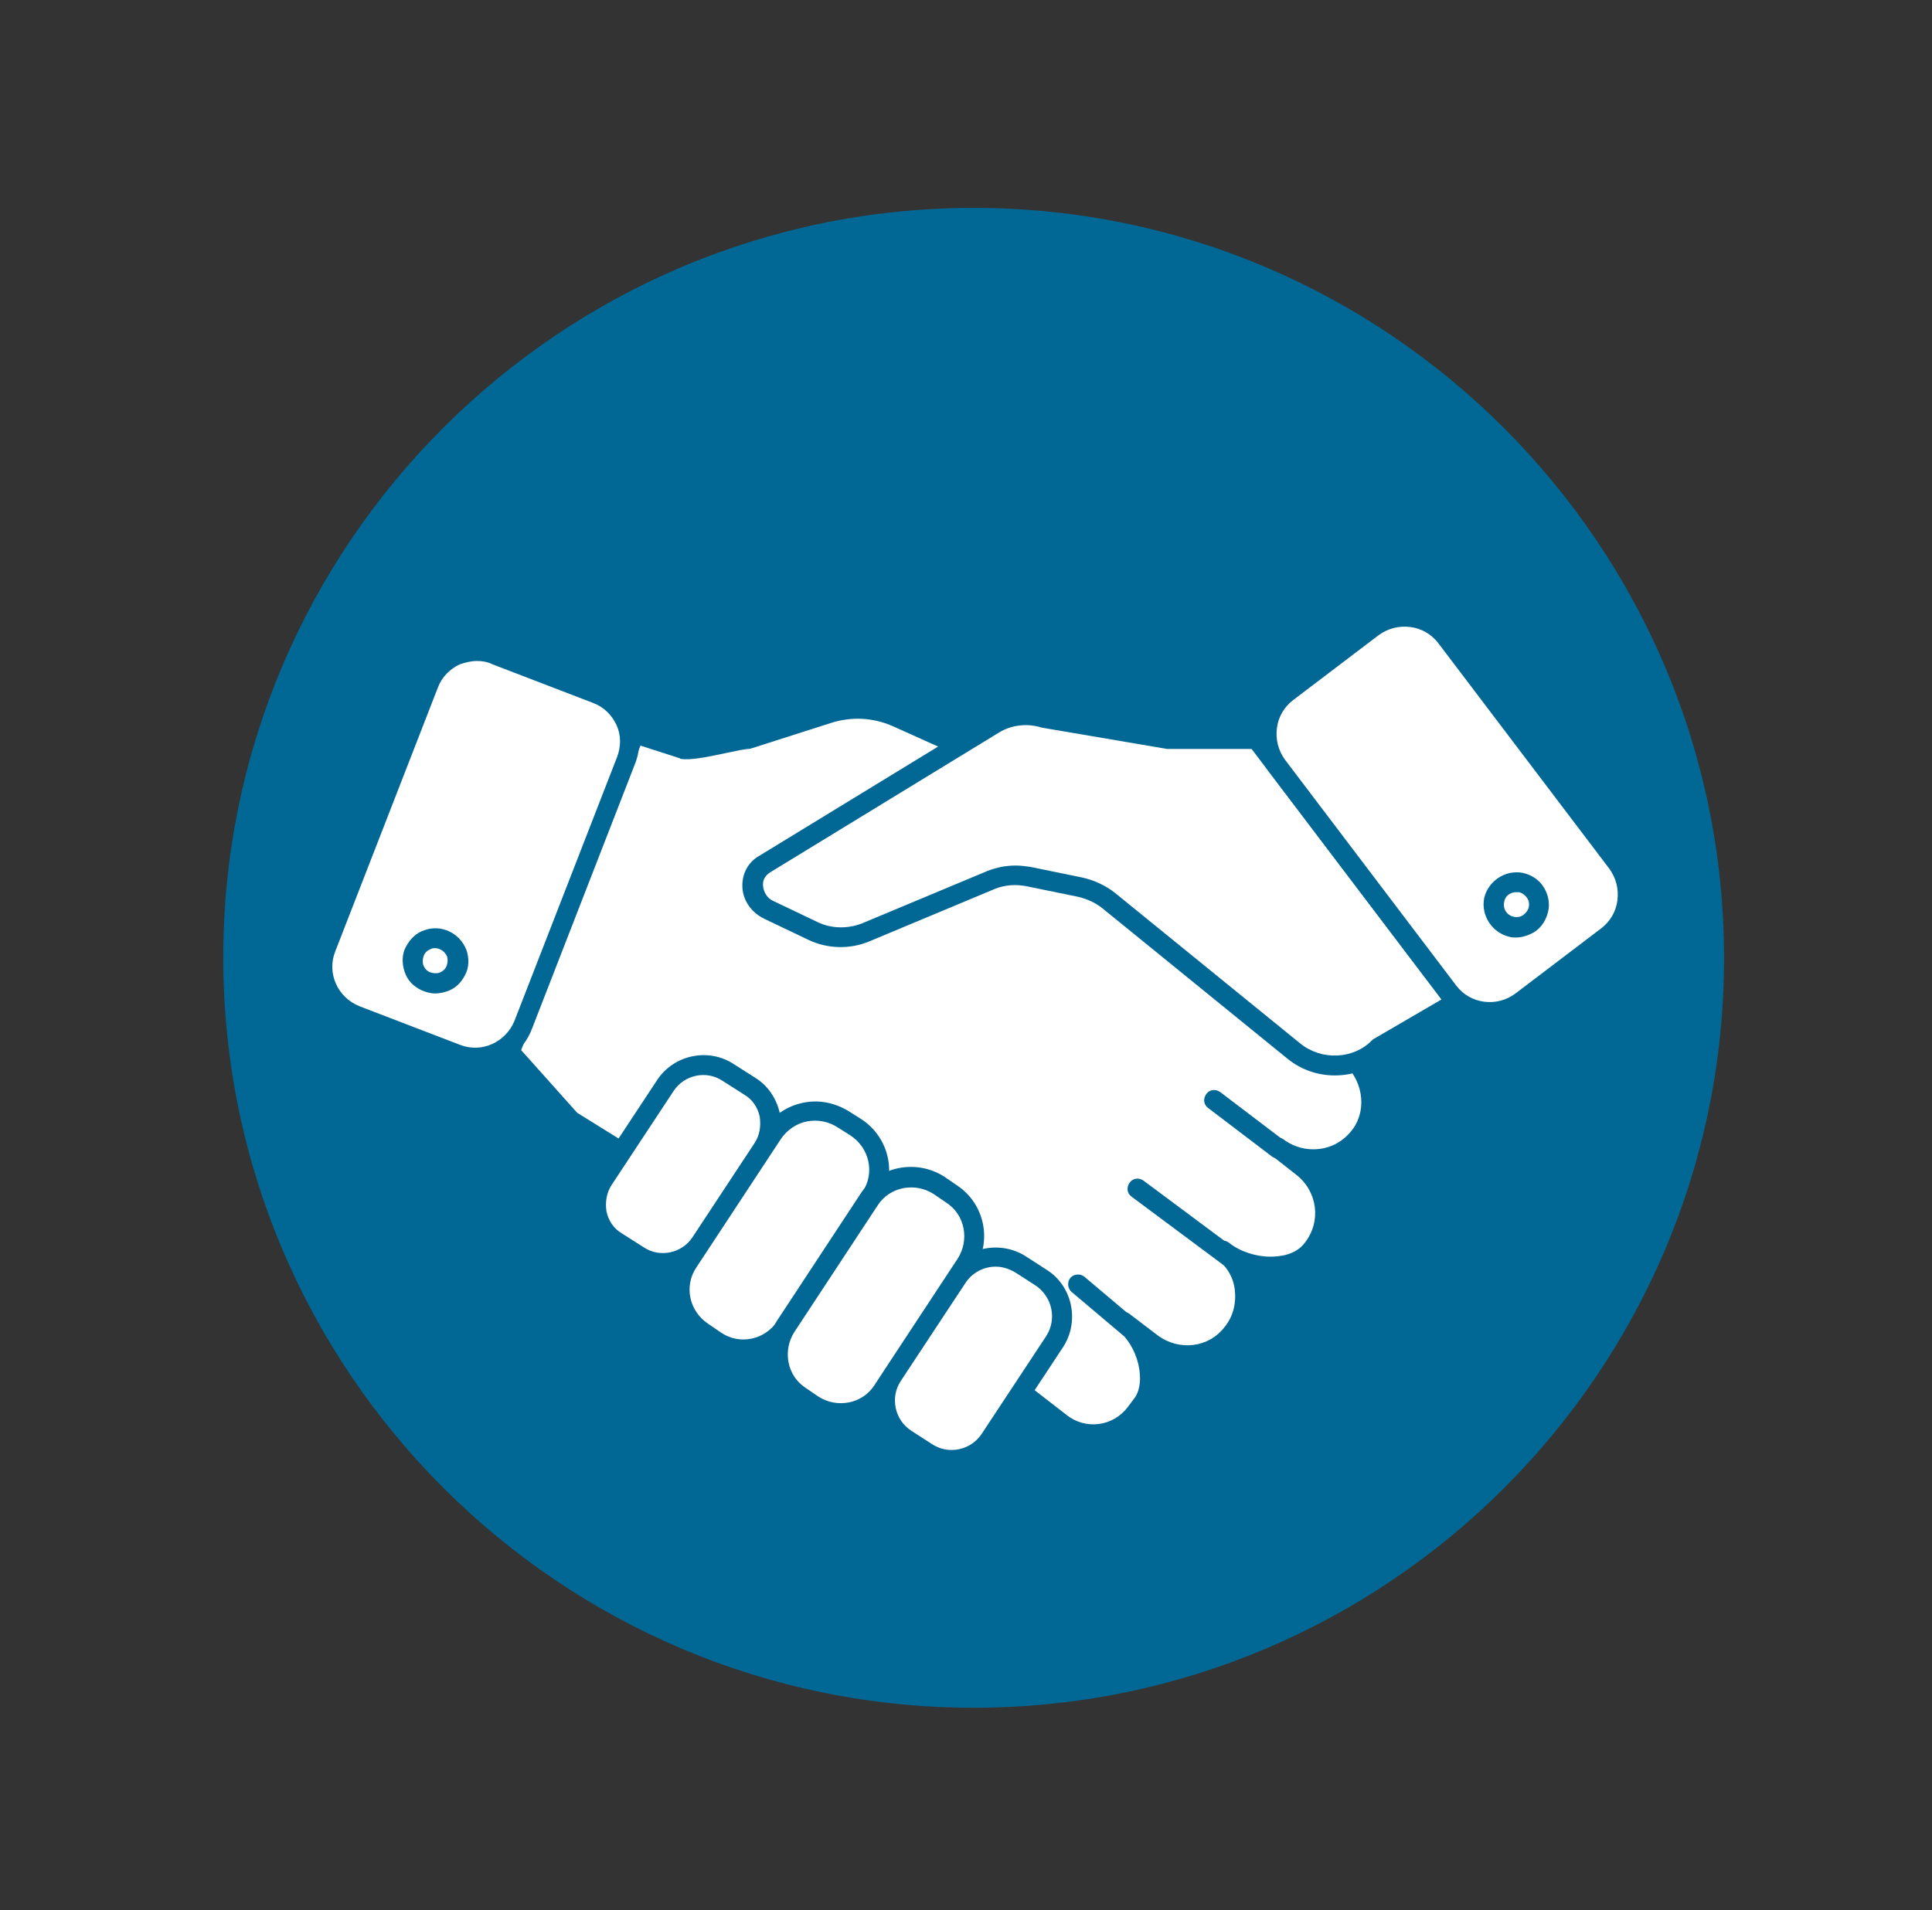 <?xml version="1.0" encoding="utf-8"?>
<!-- Generator: Adobe Illustrator 25.4.8, SVG Export Plug-In . SVG Version: 6.00 Build 0)  -->
<svg version="1.1" id="Layer_1" xmlns="http://www.w3.org/2000/svg" xmlns:xlink="http://www.w3.org/1999/xlink" x="0px" y="0px"
	 viewBox="0 0 289.9 286.7" style="enable-background:new 0 0 289.9 286.7;" xml:space="preserve">
<rect x="0" y="0" width="289.9" height="286.7" fill="#333333" stroke="none"/>
<style type="text/css">
	.st0{fill:#016794;}
	.st1{fill:#FFFFFF;}
</style>
<g>
	<circle class="st0" cx="146.1" cy="143.8" r="109.1"/>
	<path class="st0" d="M146.1,256.3c-62.1,0-112.6-50.5-112.6-112.6S84.1,31.2,146.1,31.2s112.6,50.5,112.6,112.6
		S208.2,256.3,146.1,256.3z M146.1,38.2c-58.2,0-105.6,47.4-105.6,105.6c0,58.2,47.4,105.6,105.6,105.6
		c58.2,0,105.6-47.4,105.6-105.6C251.7,85.6,204.3,38.2,146.1,38.2z"/>
</g>
<g>
	<path class="st1" d="M124.3,107.4l-11.9,3.8c-1.9,0.1-7.9,1.9-9.8,1.5l-7.2-2.3l-18.8,47.9l9.2,10.2l37.1,22.8
		c1.6,0.8,3.3,1.3,5.1,1.5l10,4.3l21.3,16.5c3.5,2.7,8.5,2.1,11.2-1.4l0.9-1.2c2.7-3.5,0.8-9.8-2.7-12.5l4.2,3.3
		c3.8,3,9.3,2.3,12.3-1.6l0,0c3-3.8,2.3-9.3-1.6-12.2c3.8,3,10.6,3.5,13.5-0.3l0,0c2.9-3.8,2.3-9.3-1.6-12.3l-3.7-2.9
		c4,3.1,9.8,2.2,12.6-2c2.6-3.9,1.5-9.1-2.1-12l-43.4-39.6L134.7,108C131.4,106.5,127.7,106.3,124.3,107.4z"/>
	<path class="st0" d="M164.1,216.7c-2,0-4.1-0.6-5.8-2l-21.1-16.4l-9.6-4.1c-1.9-0.2-3.7-0.8-5.4-1.6c0,0-0.1,0-0.1-0.1L85,169.8
		c-0.1-0.1-0.2-0.2-0.3-0.3l-9.2-10.2c-0.4-0.4-0.5-1-0.3-1.5L94,109.8c0.3-0.7,1.1-1.1,1.9-0.9l7.1,2.3c0.9,0.1,3.7-0.5,5.6-0.9
		c1.5-0.3,2.8-0.6,3.6-0.7l11.7-3.7c0,0,0,0,0,0c3.8-1.2,7.8-1,11.4,0.6l24.3,10.9c0.1,0.1,0.3,0.2,0.4,0.3l43.3,39.6
		c4.3,3.4,5.4,9.5,2.4,14c-1.6,2.4-4,3.9-6.9,4.4c-0.2,0-0.5,0.1-0.7,0.1c3,3.6,3.2,8.9,0.2,12.8c-1.7,2.2-4.4,3.3-7.7,3.3
		c-0.9,0-1.8-0.1-2.7-0.3c0.2,0.7,0.4,1.3,0.5,2c0.3,2.7-0.4,5.4-2.1,7.6c-3,3.9-8.3,5-12.5,3c0,0,0,0,0,0c0.7,3,0.3,5.8-1.2,7.8
		l-0.9,1.2C169.8,215.5,167,216.7,164.1,216.7z M123.6,190c1.4,0.7,2.9,1.2,4.5,1.3c0.2,0,0.3,0.1,0.4,0.1l10,4.3
		c0.1,0,0.2,0.1,0.3,0.2l21.3,16.5c2.8,2.2,6.9,1.7,9.1-1.2l0.9-1.2c1-1.2,1.2-3.2,0.7-5.3c-0.5-2.1-1.7-4-3.1-5.1l0,0
		c-0.7-0.5-0.8-1.4-0.3-2.1c0.5-0.7,1.5-0.8,2.1-0.3l4.2,3.2c3.2,2.4,7.7,1.9,10.1-1.3c1.2-1.5,1.7-3.4,1.5-5.4s-1.2-3.6-2.7-4.8
		c-0.4-0.3-0.6-0.7-0.6-1.2c0-0.3,0.1-0.6,0.3-0.9c0.5-0.7,1.5-0.8,2.1-0.3c1.6,1.3,4,2.1,6.2,2.1c1.3,0,3.8-0.2,5.2-2.1
		c2.5-3.2,1.9-7.7-1.3-10.2l-3.7-2.9l0,0c-0.7-0.5-0.8-1.4-0.3-2.1s1.4-0.8,2.1-0.3l0,0c1.6,1.2,3.6,1.7,5.6,1.4
		c2-0.3,3.7-1.4,4.9-3.1c2.1-3.1,1.3-7.5-1.8-10c0,0-0.1-0.1-0.1-0.1l-43.2-39.4l-24-10.8c-2.9-1.3-6.2-1.5-9.3-0.5v0l-11.9,3.8
		c-0.1,0-0.2,0.1-0.4,0.1c-0.6,0-2,0.3-3.4,0.6c-3.2,0.7-5.5,1.1-6.8,0.9c-0.1,0-0.1,0-0.2-0.1l-5.9-1.9l-17.9,45.7l8.4,9.4
		L123.6,190z M112.4,111.2L112.4,111.2L112.4,111.2z"/>
</g>
<g>
	<path class="st1" d="M95.8,188.5l-3.3-2.1c-3.1-2.1-4-6.3-1.9-9.4l9.3-14.1c2.1-3.1,6.3-4,9.4-1.9l3.3,2.1c3.1,2.1,4,6.3,1.9,9.4
		l-9.3,14.1C103.1,189.7,98.9,190.5,95.8,188.5z"/>
	<path class="st0" d="M99.5,191.1c-1.6,0-3.1-0.4-4.5-1.4l0,0l-3.3-2.1c-1.9-1.2-3.1-3.1-3.6-5.2c-0.4-2.2,0-4.4,1.2-6.2l9.3-14.1
		c2.5-3.8,7.7-4.9,11.5-2.4l3.3,2.1c1.9,1.2,3.1,3.1,3.6,5.2c0.4,2.2,0,4.4-1.2,6.2l-9.3,14.1C104.8,189.8,102.2,191.1,99.5,191.1z
		 M96.6,187.2c2.4,1.6,5.7,0.9,7.3-1.5l9.3-14.1c0.8-1.2,1-2.6,0.8-4c-0.3-1.4-1.1-2.6-2.3-3.3l-3.3-2.1c-2.4-1.6-5.7-0.9-7.3,1.5
		l-9.3,14.1c-0.8,1.2-1,2.6-0.8,4c0.3,1.4,1.1,2.6,2.3,3.3L96.6,187.2z"/>
</g>
<g>
	<path class="st1" d="M107.3,201.2l-1.9-1.2c-3.5-2.3-4.5-7-2.2-10.6l12.7-19.3c2.3-3.5,7-4.5,10.6-2.2l1.9,1.2
		c3.5,2.3,4.5,7,2.2,10.6L117.9,199C115.6,202.5,110.8,203.5,107.3,201.2z"/>
	<path class="st0" d="M111.5,204c-1.7,0-3.5-0.5-5-1.5l-1.9-1.2c-4.2-2.8-5.4-8.4-2.6-12.6l12.7-19.3c1.3-2,3.4-3.4,5.8-3.9
		c2.4-0.5,4.8,0,6.9,1.3l1.9,1.2c4.2,2.8,5.4,8.4,2.6,12.6l-12.7,19.3C117.4,202.5,114.5,204,111.5,204z M108.2,200
		c2.8,1.9,6.6,1.1,8.5-1.8l12.7-19.3c1.9-2.8,1.1-6.6-1.8-8.5l-1.9-1.2c-1.4-0.9-3-1.2-4.6-0.9c-1.6,0.3-3,1.3-3.9,2.6l-12.7,19.3
		c-1.9,2.8-1.1,6.6,1.8,8.5L108.2,200z"/>
</g>
<g>
	<path class="st1" d="M122,210.8l-1.9-1.3c-3.5-2.3-4.5-7-2.2-10.5l12.5-19c2.3-3.5,7-4.5,10.5-2.2l1.9,1.3c3.5,2.3,4.5,7,2.2,10.5
		l-12.5,19C130.2,212.2,125.5,213.1,122,210.8z"/>
	<path class="st0" d="M126.1,213.6c-1.7,0-3.4-0.5-5-1.5l-1.9-1.3c-4.2-2.7-5.3-8.4-2.6-12.6l12.5-19c2.7-4.2,8.4-5.3,12.6-2.6
		l1.9,1.3c4.2,2.8,5.3,8.4,2.6,12.6l-12.5,19C132,212.1,129.1,213.6,126.1,213.6z M122.8,209.6c2.8,1.8,6.6,1.1,8.4-1.7l12.5-19
		c1.8-2.8,1.1-6.6-1.7-8.4l-1.9-1.3c-2.8-1.8-6.6-1.1-8.4,1.7l-12.5,19c-1.8,2.8-1.1,6.6,1.7,8.4L122.8,209.6z"/>
</g>
<g>
	<path class="st1" d="M139,218l-3.1-2c-3.2-2.1-4.1-6.4-2-9.5l9.7-14.7c2.1-3.2,6.4-4.1,9.5-2l3.1,2c3.2,2.1,4.1,6.4,2,9.5
		l-9.7,14.7C146.5,219.2,142.2,220.1,139,218z"/>
	<path class="st0" d="M142.8,220.7c-1.6,0-3.2-0.5-4.6-1.4l-3.1-2c-1.9-1.2-3.2-3.1-3.6-5.3s0-4.4,1.2-6.3l9.7-14.7
		c2.5-3.9,7.8-4.9,11.6-2.4l3.1,2c3.9,2.5,4.9,7.8,2.4,11.6l-9.7,14.7c-1.2,1.9-3.1,3.2-5.3,3.6
		C143.9,220.6,143.3,220.7,142.8,220.7z M149.4,190.1c-1.8,0-3.5,0.9-4.5,2.4l-9.7,14.7c-0.8,1.2-1.1,2.6-0.8,4.1
		c0.3,1.4,1.1,2.6,2.3,3.4l3.1,2c1.2,0.8,2.6,1.1,4.1,0.8c1.4-0.3,2.6-1.1,3.4-2.3l9.7-14.7c1.6-2.5,0.9-5.8-1.5-7.5l-3.1-2
		C151.4,190.4,150.4,190.1,149.4,190.1z"/>
</g>
<g>
	<path class="st1" d="M175.1,110.9l-18.5-3.1c-2.6-0.8-5.4-0.4-7.7,0.9l-34.2,20.9c-2.7,1.7-2.4,5.6,0.6,7l6.7,3.2
		c2.5,1.2,5.3,1.2,7.8,0.2l18.9-7.9c1.7-0.7,3.7-0.9,5.6-0.5l7.8,1.6c1.6,0.3,3,1,4.2,2l27.8,22.6c3.8,3.1,9.4,2.9,12.8-0.6
		l11.5-6.8l-30-39.6L175.1,110.9z"/>
	<path class="st0" d="M200.3,161.4c-2.5,0-5-0.8-7.1-2.5l-27.8-22.6c-1-0.8-2.3-1.4-3.6-1.7L154,133c-1.6-0.3-3.2-0.2-4.7,0.4
		l-18.9,7.9c-2.9,1.2-6.2,1.1-9-0.2l-6.7-3.2c-1.9-0.9-3.2-2.7-3.3-4.7c-0.1-2,0.8-3.8,2.6-4.8l34.2-20.9c2.6-1.6,5.8-2,8.8-1.1
		l18.2,3.1l13.9,0l31.5,41.5l-12.8,7.5C205.8,160.4,203.1,161.4,200.3,161.4z M152.4,129.9c0.7,0,1.5,0.1,2.2,0.2l7.8,1.6
		c1.8,0.4,3.5,1.2,4.9,2.3l27.8,22.6c3.2,2.6,8,2.4,10.8-0.5l0.1-0.1l10.3-6l-28.5-37.6l-12.7,0l-18.8-3.2c-2.2-0.7-4.6-0.4-6.5,0.8
		l-34.2,20.9c-0.8,0.5-1.2,1.2-1.1,2.1c0.1,0.9,0.6,1.8,1.5,2.2l6.7,3.2c2.1,1,4.5,1,6.6,0.2l18.9-7.9
		C149.5,130.2,150.9,129.9,152.4,129.9z"/>
</g>
<g>
	<line class="st1" x1="191.8" y1="172.4" x2="182.2" y2="165.1"/>
	<path class="st0" d="M191.8,173.9c-0.3,0-0.6-0.1-0.9-0.3l-9.6-7.3c-0.7-0.5-0.8-1.4-0.3-2.1c0.5-0.7,1.4-0.8,2.1-0.3l9.6,7.3
		c0.7,0.5,0.8,1.4,0.3,2.1C192.7,173.7,192.3,173.9,191.8,173.9z"/>
</g>
<path class="st0" d="M184.4,190.1c-0.3,0-0.6-0.1-0.9-0.3l-13.7-10.2c-0.7-0.5-0.8-1.4-0.3-2.1c0.5-0.7,1.4-0.8,2.1-0.3l13.7,10.2
	c0.7,0.5,0.8,1.4,0.3,2.1C185.4,189.9,184.9,190.1,184.4,190.1z"/>
<path class="st0" d="M169.5,200.7c-0.3,0-0.7-0.1-1-0.3l-7.7-6.5c-0.6-0.5-0.7-1.5-0.2-2.1c0.5-0.6,1.5-0.7,2.1-0.2l7.7,6.5
	c0.6,0.5,0.7,1.5,0.2,2.1C170.3,200.5,169.9,200.7,169.5,200.7z"/>
<g>
	<path class="st1" d="M217.3,148.8l-25.7-33.9c-2.6-3.4-1.9-8.4,1.5-11l12.9-9.8c3.4-2.6,8.4-1.9,11,1.5l25.7,33.9
		c2.6,3.4,1.9,8.4-1.5,11l-12.9,9.8C224.8,152.9,219.9,152.2,217.3,148.8z"/>
	<path class="st0" d="M223.5,153.4c-2.8,0-5.6-1.3-7.4-3.7l-25.7-33.9c-1.5-2-2.1-4.4-1.8-6.9c0.3-2.5,1.6-4.7,3.6-6.2l12.9-9.8
		c2-1.5,4.4-2.2,6.9-1.8c2.5,0.3,4.7,1.6,6.2,3.6l25.7,33.9c1.5,2,2.1,4.4,1.8,6.9c-0.3,2.5-1.6,4.7-3.6,6.2l-12.9,9.8
		C227.5,152.8,225.5,153.4,223.5,153.4z M218.5,147.9c2.1,2.8,6.1,3.3,8.9,1.2l12.9-9.8c1.3-1,2.2-2.5,2.4-4.2
		c0.2-1.7-0.2-3.3-1.2-4.7l-25.7-33.9c-1-1.3-2.5-2.2-4.2-2.4c-1.7-0.2-3.3,0.2-4.7,1.2l-12.9,9.8c-1.3,1-2.2,2.5-2.4,4.2
		c-0.2,1.7,0.2,3.3,1.2,4.7L218.5,147.9z"/>
</g>
<g>
	<circle class="st1" cx="227.5" cy="135.8" r="3.4"/>
	<path class="st0" d="M227.5,140.7c-0.3,0-0.7,0-1-0.1c-2.6-0.6-4.3-3.2-3.8-5.8c0.6-2.6,3.2-4.3,5.8-3.8c1.3,0.3,2.4,1,3.1,2.1
		c0.7,1.1,1,2.4,0.7,3.7l0,0c-0.3,1.3-1,2.4-2.1,3.1C229.3,140.4,228.4,140.7,227.5,140.7z M227.5,133.9c-0.9,0-1.7,0.6-1.8,1.5
		c-0.2,1,0.4,2,1.5,2.2c0.5,0.1,1,0,1.4-0.3s0.7-0.7,0.8-1.2v0c0.1-0.5,0-1-0.3-1.4c-0.3-0.4-0.7-0.7-1.2-0.8
		C227.7,133.9,227.6,133.9,227.5,133.9z"/>
</g>
<g>
	<path class="st1" d="M48.9,142.3l15.4-39.6c1.6-4,6.1-6,10.1-4.5l15.1,5.8c4,1.6,6,6.1,4.5,10.1l-15.4,39.6c-1.6,4-6.1,6-10.1,4.5
		l-15.1-5.8C49.3,150.9,47.3,146.4,48.9,142.3z"/>
	<path class="st0" d="M71.2,160.3c-1.1,0-2.3-0.2-3.4-0.6l-15.1-5.8c-4.8-1.9-7.2-7.3-5.3-12.1l15.4-39.6c0.9-2.3,2.7-4.2,4.9-5.2
		c2.3-1,4.8-1.1,7.1-0.2l15.1,5.8c2.3,0.9,4.2,2.7,5.2,4.9c1,2.3,1.1,4.8,0.2,7.1l-15.4,39.6C78.5,158.1,75,160.3,71.2,160.3z
		 M71.6,99.2c-0.9,0-1.7,0.2-2.6,0.5c-1.5,0.7-2.7,1.9-3.3,3.5l-15.4,39.6c-1.3,3.3,0.4,6.9,3.6,8.2l15.1,5.8
		c3.3,1.3,6.9-0.4,8.2-3.6l15.4-39.6c0.6-1.6,0.6-3.3-0.1-4.8c-0.7-1.5-1.9-2.7-3.5-3.3l-15.1-5.8C73.1,99.3,72.3,99.2,71.6,99.2z"
		/>
</g>
<g>
	<circle class="st1" cx="65.3" cy="144.2" r="3.4"/>
	<path class="st0" d="M65.3,149.1c-0.7,0-1.4-0.2-2.1-0.5c-1.2-0.6-2.1-1.5-2.5-2.8c-0.4-1.2-0.4-2.6,0.2-3.7s1.5-2.1,2.8-2.5
		c2.5-0.9,5.3,0.4,6.3,3c0.4,1.2,0.4,2.6-0.2,3.7c-0.6,1.2-1.5,2.1-2.8,2.5C66.4,149,65.8,149.1,65.3,149.1z M65.3,142.3
		c-0.2,0-0.4,0-0.6,0.1c-0.5,0.2-0.9,0.5-1.1,1c-0.2,0.5-0.2,1-0.1,1.4c0.2,0.5,0.5,0.9,1,1.1c0.5,0.2,1,0.2,1.4,0.1h0
		c0.5-0.2,0.9-0.5,1.1-1c0.2-0.5,0.2-1,0.1-1.4C66.8,142.8,66,142.3,65.3,142.3z"/>
</g>
</svg>
